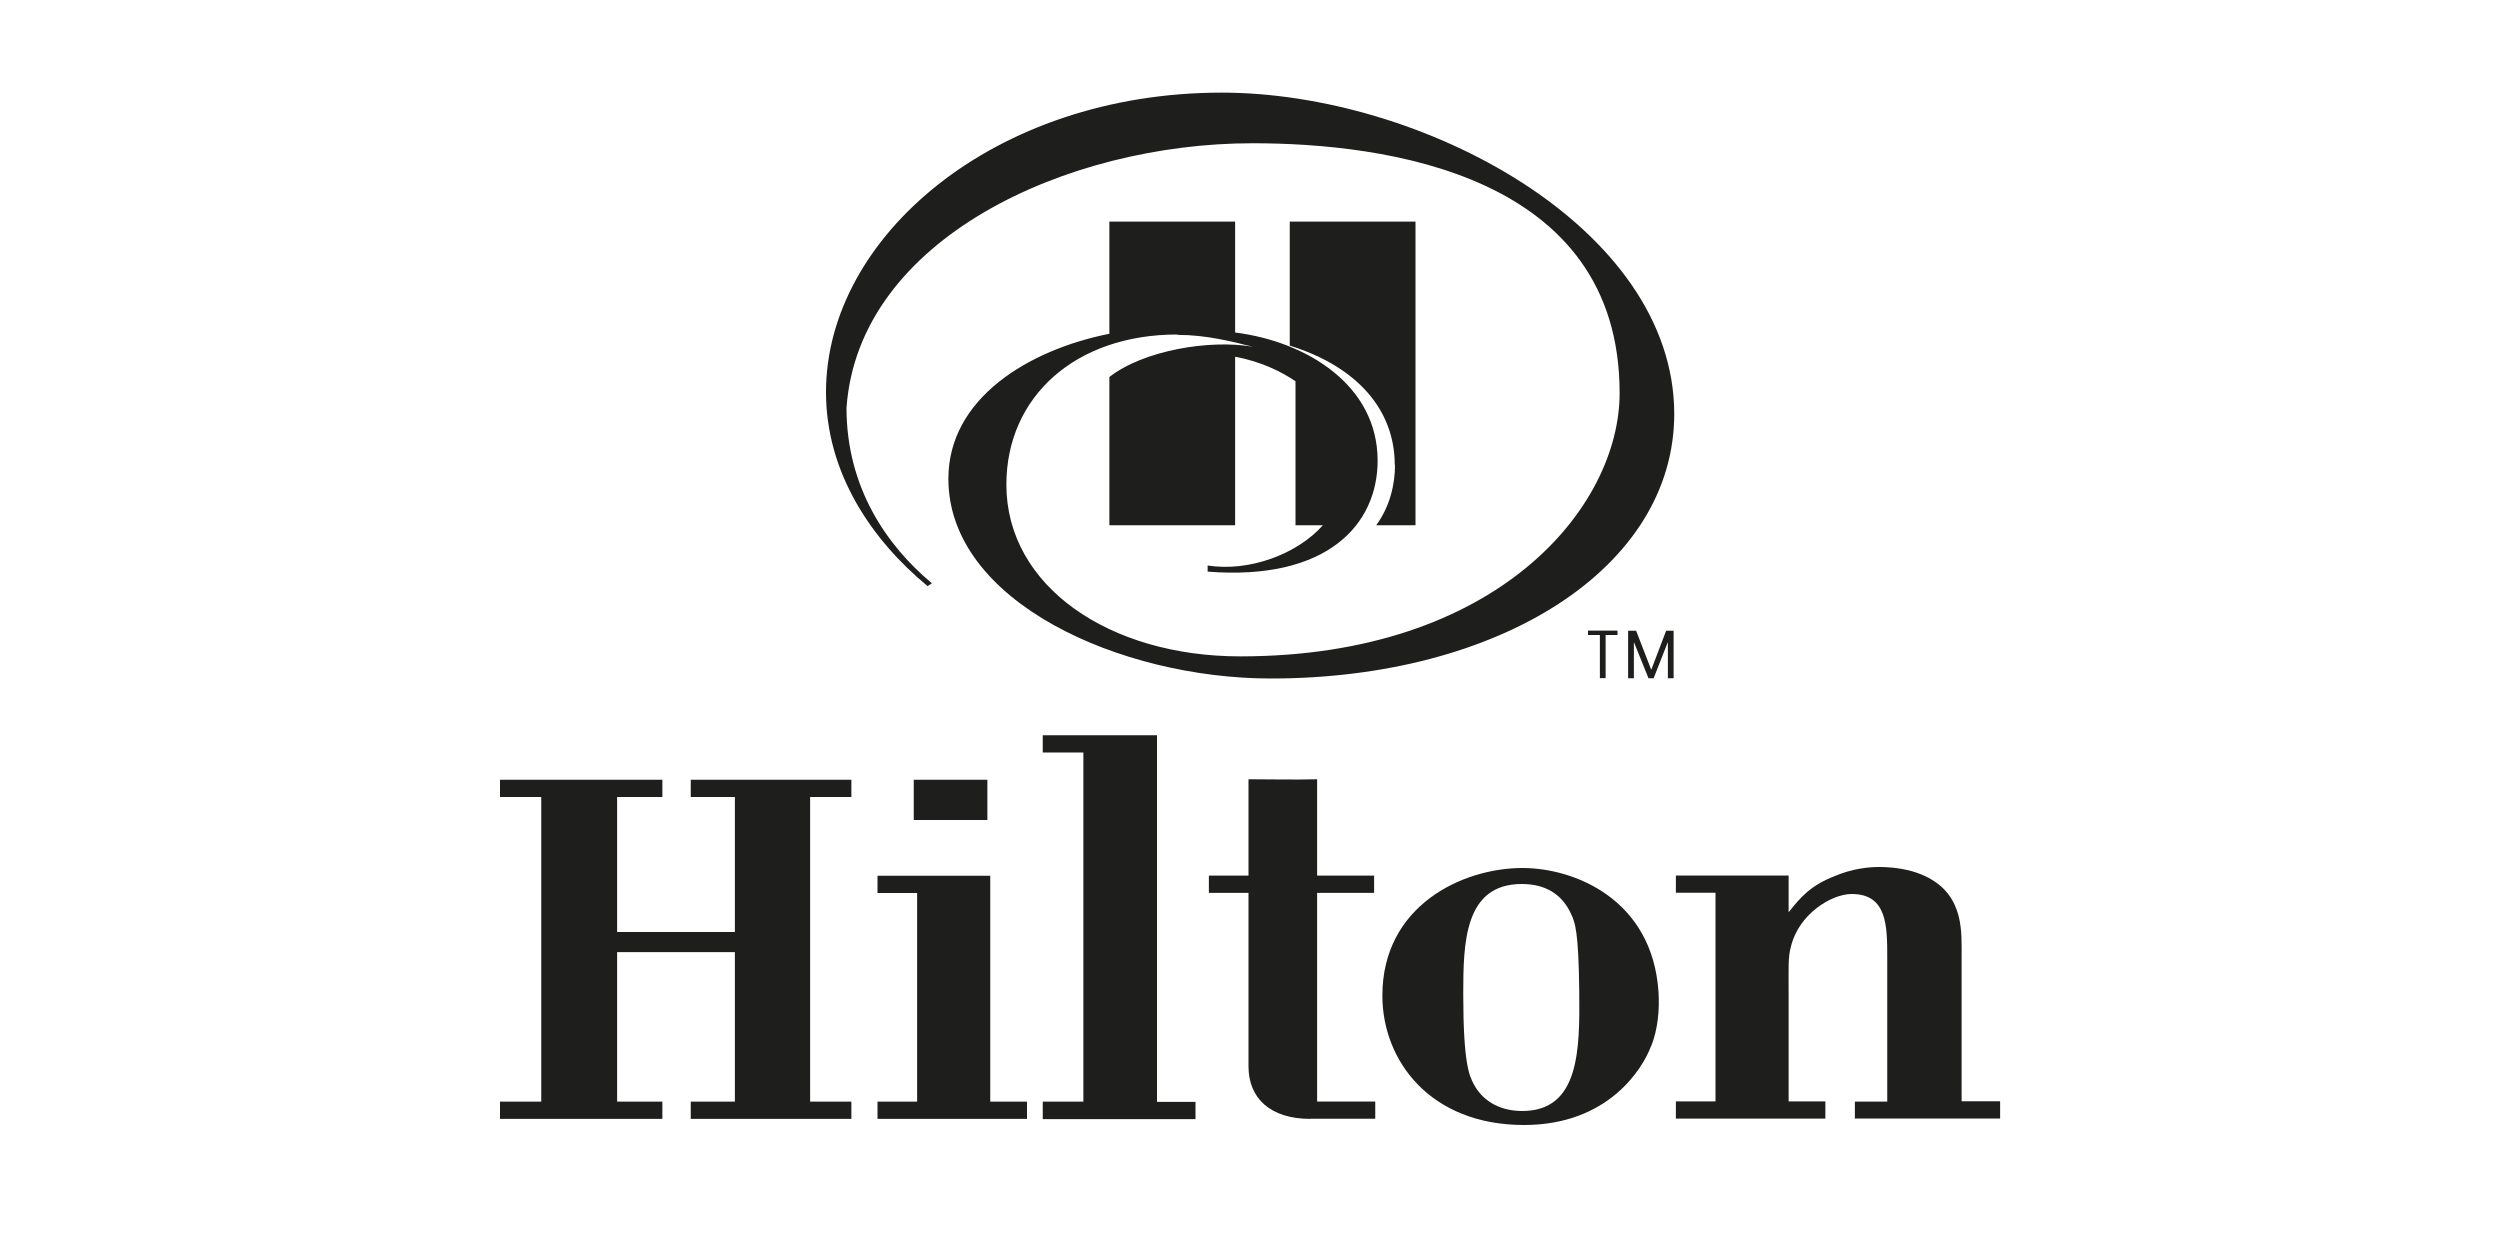 <?xml version="1.0" encoding="UTF-8"?> <svg xmlns="http://www.w3.org/2000/svg" id="Capa_1_L001" viewBox="0 0 200 100"><defs><style> .L001-1, .L001-2 { fill: #1e1e1c; } .L001-2 { fill-rule: evenodd; } </style></defs><g><path class="L001-2" d="M111.6,37.19c0,1.52-.38,3.28-1.5,4.83h3.14v-24.29h-10.06v9.92c5.43,1.69,8.4,5.17,8.4,9.54h.02Z"></path><path class="L001-1" d="M94.22,26.79c2.27,0,4.39.54,6,.95-3.42-.6-8.73.28-11.47,2.42v11.86h10.06v-13.48c2.18.4,3.82,1.27,4.83,1.96v11.52h2.19c-2.06,2.32-5.9,3.74-9.22,3.22v.49h0c9.57.75,13.6-3.77,13.6-8.88,0-6.01-5.63-9.52-11.4-10.25v-8.87h-10.06v8.97c-6.5,1.3-12.88,5.18-12.88,11.6,0,9.86,13.79,15.98,25.8,15.98,18.24,0,32.27-8.8,32.27-21.18-.03-15-20.29-25.69-36.2-25.69-18.24,0-31.66,11.58-31.66,23.96h0c0,6.41,3.6,11.78,8.13,15.52l.34-.23c-3.59-2.99-6.83-7.64-6.83-14.03.95-13.54,17.64-21.17,32.48-21.17,10.51,0,29.37,2.42,29.37,19.98,0,9.16-9.79,21.07-30.35,21.07-10.52,0-18.71-5.64-18.71-13.74,0-7.01,5.49-12.01,13.68-12.01l.02.02Z"></path></g><g><path class="L001-1" d="M55.26,89.51v-1.38h3.53v-11.96h-9.42v11.96h3.62v1.38h-12.99v-1.38h3.3v-24.37h-3.3v-1.38h12.99v1.38h-3.62v10.8h9.42v-10.8h-3.53v-1.38h12.85v1.38h-3.3v24.37h3.3v1.38h-12.85Z"></path><path class="L001-1" d="M73.1,65.6v-3.22h5.89v3.22h-5.89ZM70.2,89.51v-1.38h3.17v-16.69h-3.17v-1.38h9.02v18.07h2.94v1.38h-11.96Z"></path><path class="L001-1" d="M83.42,89.51v-1.38h3.25v-27.93h-3.25v-1.38h9.14v29.33h3.08v1.38h-12.22v-.02Z"></path><path class="L001-1" d="M104.83,89.51c-3.22,0-4.95-1.66-4.95-4.2v-13.88h-3.17v-1.38h3.17v-7.71c1.78,0,3.67.05,5.49,0v7.71h4.56v1.38h-4.56v16.69h4.65v1.38h-5.18v.02Z"></path><path class="L001-1" d="M132.09,83.67c-.67,1.83-3.44,6.33-10.17,6.33-7.5,0-11.33-5.14-11.33-10.35,0-7.22,6.43-10.21,11.2-10.21,4.23,0,10.4,2.55,10.89,9.91.09,1.43-.05,2.99-.58,4.33ZM125.71,73.17c-.75-1.7-2.15-2.45-3.97-2.45-4.6,0-4.68,4.72-4.68,8.83,0,5.54.49,6.52.84,7.18.58,1.12,1.83,2.15,3.88,2.15,4.6,0,4.6-4.95,4.56-9.51-.05-4.95-.35-5.58-.63-6.2Z"></path><path class="L001-1" d="M148.39,89.51v-1.38h2.59v-11.47c0-2.59,0-5.14-2.85-5.14-1.61,0-4.25,1.61-4.86,4.23-.23.8-.18,1.66-.18,3.79v8.57h2.94v1.38h-11.96v-1.38h3.17v-16.69h-3.17v-1.38h9.02v2.94c.98-1.24,1.78-2.15,3.7-2.9,1.38-.58,2.64-.72,3.53-.72.35,0,1.43,0,2.68.35,3.74,1.12,3.93,3.97,3.93,6.03v12.36h3.08v1.38h-11.61v.02Z"></path></g><path class="L001-1" d="M127.99,50.8h-.95v-.35h2.36v.35h-.95v3.45h-.46v-3.45ZM132.09,53.56h.02l1.18-3.1h.6v3.8h-.46v-2.85h-.02l-1.12,2.85h-.41l-1.15-2.85h-.02v2.85h-.46v-3.8h.64l1.2,3.1Z"></path></svg> 